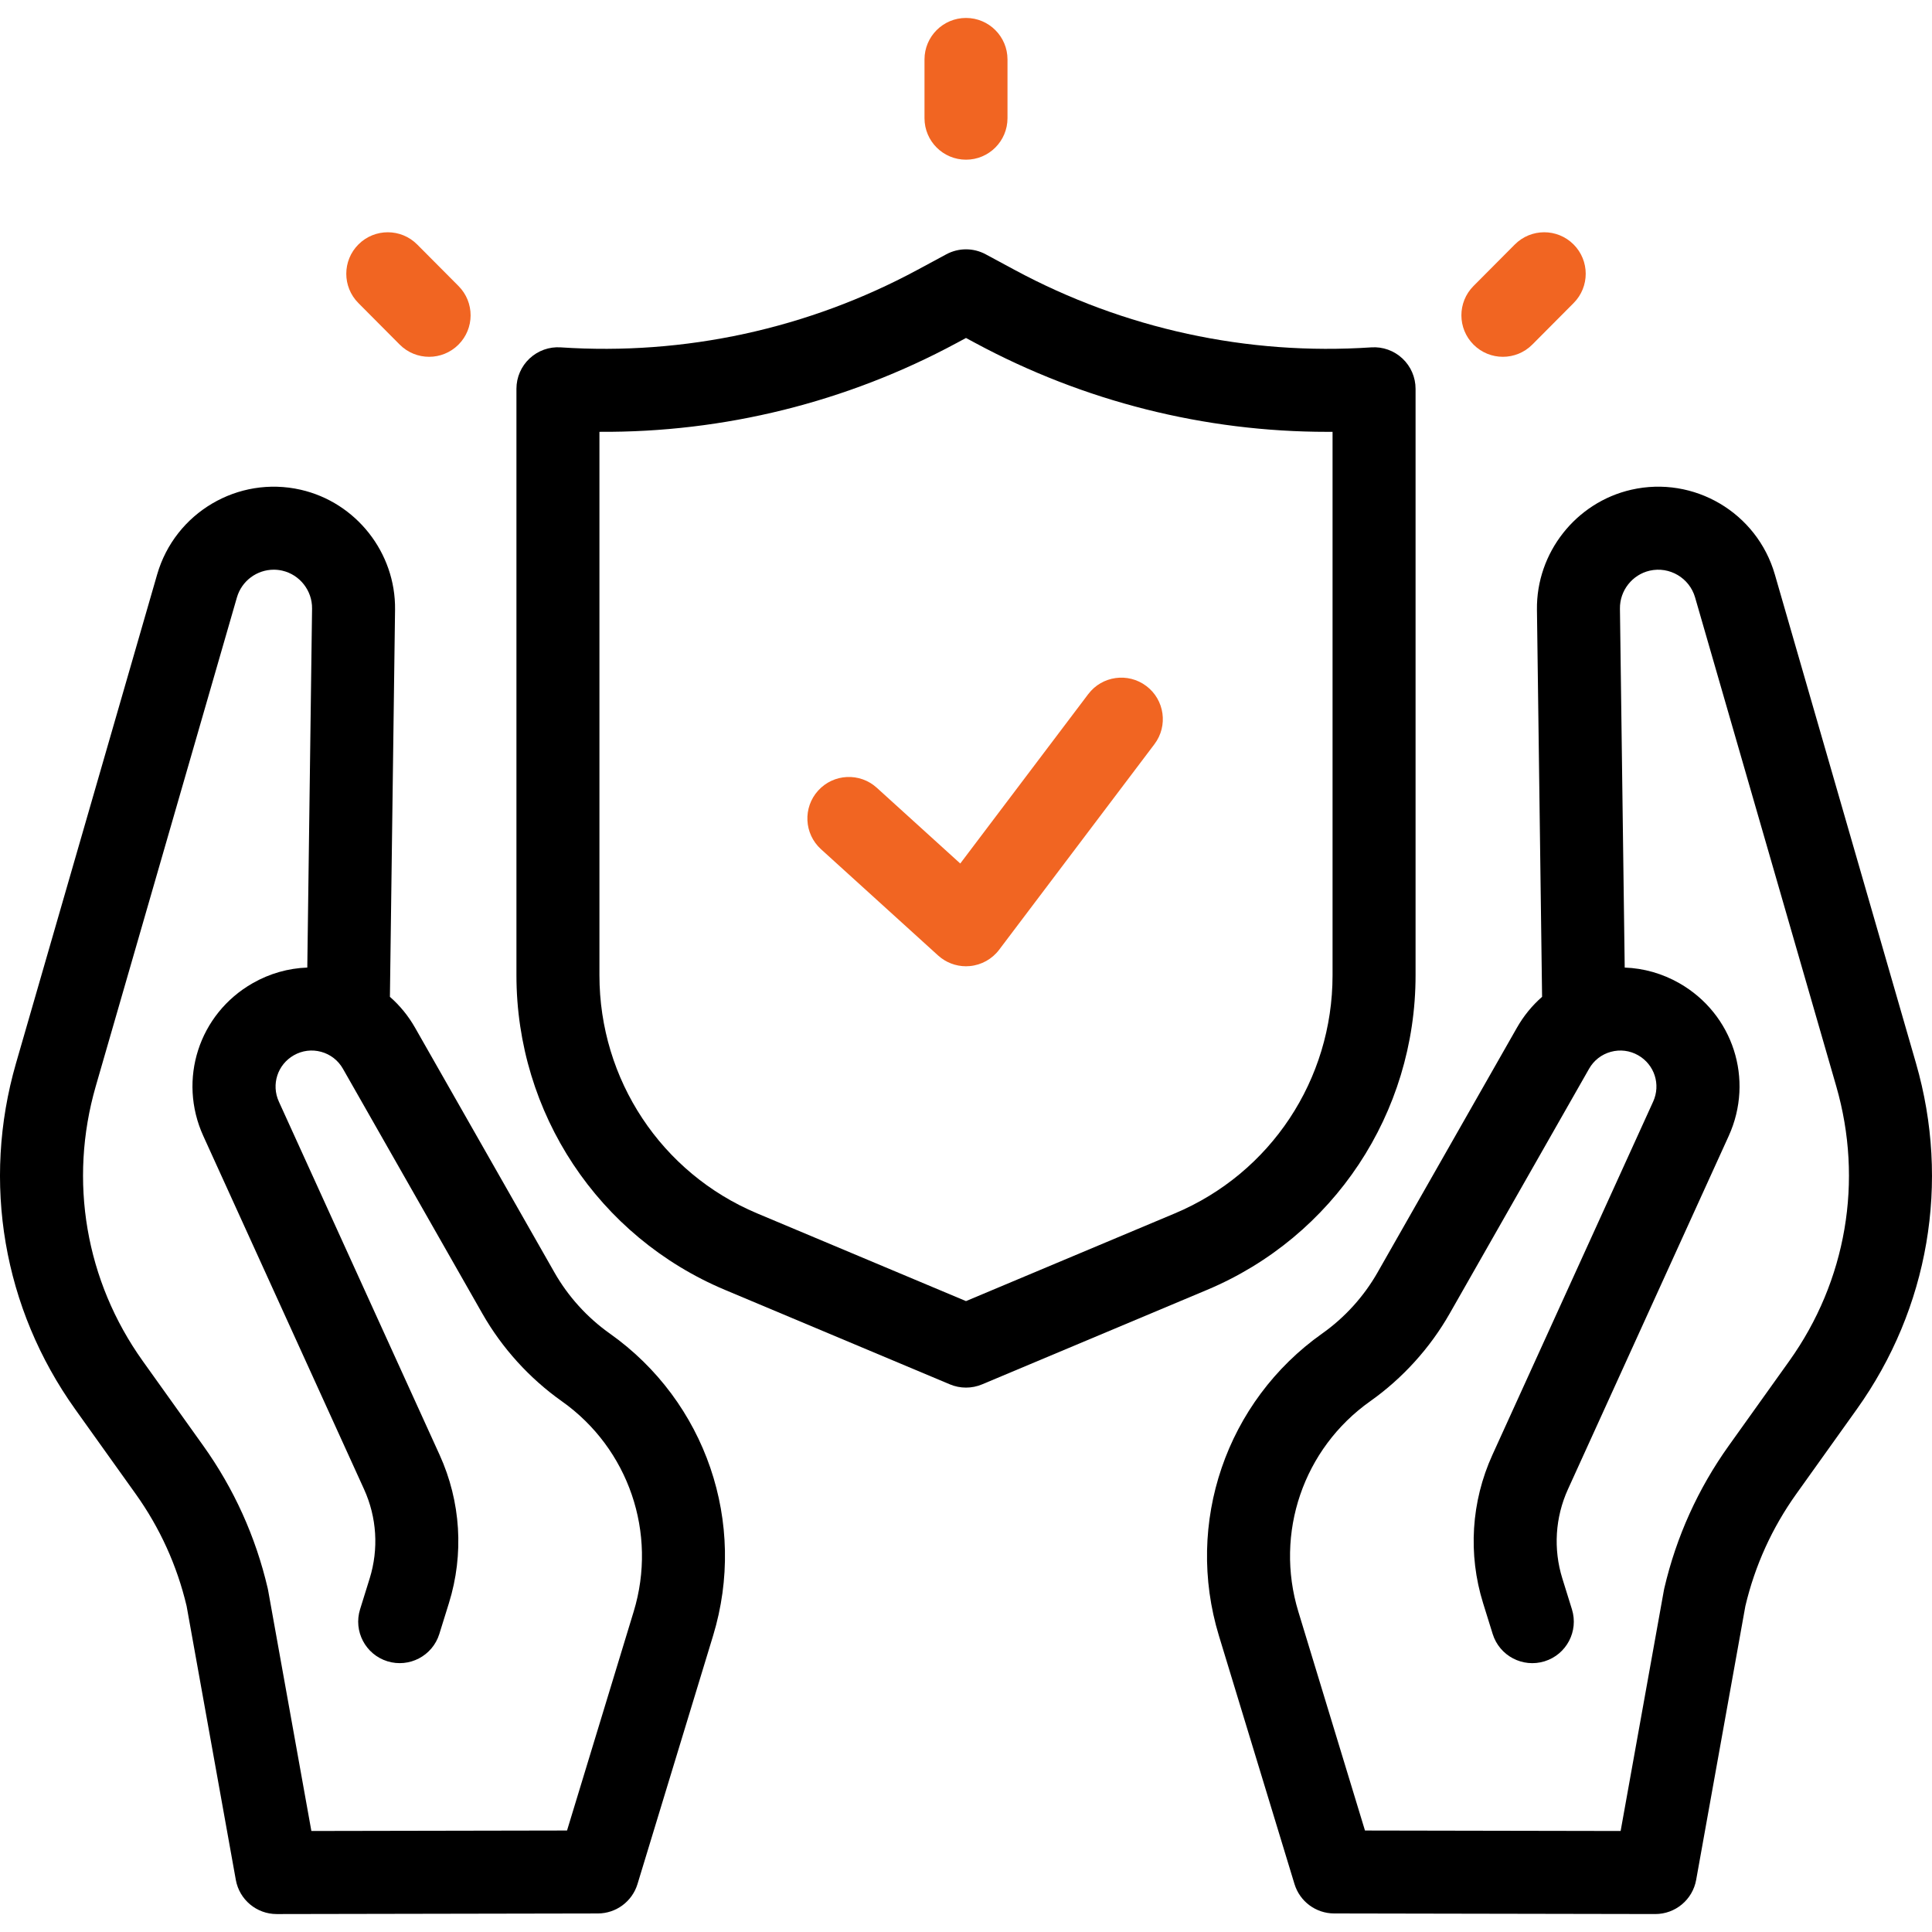 <?xml version="1.0" encoding="UTF-8" standalone="no"?>
<!-- Generator: Adobe Illustrator 28.0.0, SVG Export Plug-In . SVG Version: 6.00 Build 0)  -->

<svg
   version="1.1"
   id="Layer_1"
   x="0px"
   y="0px"
   viewBox="0 0 512.097 512.097"
   style="enable-background:new 0 0 512.097 512.097;"
   xml:space="preserve"
   sodipodi:docname="icon-shield.svg"
   inkscape:version="1.3 (0e150ed, 2023-07-21)"
   xmlns:inkscape="http://www.inkscape.org/namespaces/inkscape"
   xmlns:sodipodi="http://sodipodi.sourceforge.net/DTD/sodipodi-0.dtd"
   xmlns="http://www.w3.org/2000/svg"
   xmlns:svg="http://www.w3.org/2000/svg"><defs
   id="defs26">&#10;	&#10;&#10;		&#10;		&#10;		&#10;		&#10;		&#10;	</defs><sodipodi:namedview
   id="namedview26"
   pagecolor="#ffffff"
   bordercolor="#666666"
   borderopacity="1.0"
   inkscape:showpageshadow="2"
   inkscape:pageopacity="0.0"
   inkscape:pagecheckerboard="0"
   inkscape:deskcolor="#d1d1d1"
   inkscape:zoom="1.0568025"
   inkscape:cx="256.43392"
   inkscape:cy="255.96079"
   inkscape:window-width="2240"
   inkscape:window-height="1112"
   inkscape:window-x="0"
   inkscape:window-y="25"
   inkscape:window-maximized="0"
   inkscape:current-layer="Layer_1" />&#10;<g
   id="g2"
   style="fill:#f16522;fill-opacity:1">&#10;			<g
   id="g1"
   style="fill:#f16522;fill-opacity:1">&#10;				<path
   style="fill:#f16522;fill-opacity:1"
   d="m 256.048,42.327 c -6.075,0 -11,-4.925 -11,-11 v -15.57 c 0,-6.075 4.925,-11 11,-11 6.075,0 11,4.925 11,11 v 15.569 c 0,6.076 -4.924,11.001 -11,11.001 z"
   id="path1" />&#10;			</g>&#10;		</g><g
   id="g4"
   style="fill:#f16522;fill-opacity:1">&#10;			<g
   id="g3"
   style="fill:#f16522;fill-opacity:1">&#10;				<path
   style="fill:#f16522;fill-opacity:1"
   d="m 113.738,94.575 c -2.825,0 -5.648,-1.081 -7.798,-3.242 L 94.988,80.324 c -4.285,-4.307 -4.267,-11.271 0.04,-15.556 4.306,-4.284 11.271,-4.269 15.556,0.04 l 10.953,11.009 c 4.285,4.307 4.267,11.271 -0.04,15.556 -2.146,2.134 -4.953,3.202 -7.759,3.202 z"
   id="path2" />&#10;			</g>&#10;		</g><g
   id="g6"
   style="fill:#f16522;fill-opacity:1">&#10;			<g
   id="g5"
   style="fill:#f16522;fill-opacity:1">&#10;				<path
   style="fill:#f16522;fill-opacity:1"
   d="m 398.359,94.575 c -2.806,0 -5.612,-1.066 -7.758,-3.202 -4.307,-4.284 -4.325,-11.249 -0.04,-15.556 l 10.953,-11.009 c 4.285,-4.309 11.25,-4.325 15.556,-0.04 4.307,4.284 4.325,11.249 0.04,15.556 l -10.953,11.009 c -2.15,2.161 -4.974,3.242 -7.798,3.242 z"
   id="path4" />&#10;			</g>&#10;		</g><g
   id="g8"
   style="fill:#000000;fill-opacity:1">&#10;			<path
   d="m 161.616,353.454 c -5.963,-4.22 -11.027,-9.807 -14.644,-16.157 l -36.964,-64.908 c -1.779,-3.123 -4.03,-5.871 -6.658,-8.168 l 1.363,-102.614 c 0.201,-15.082 -10.321,-28.455 -25.019,-31.8 -16.604,-3.78 -33.31,6.086 -38.038,22.455 L 4.244,281.818 c -9.116,31.569 -3.396,65.003 15.694,91.727 l 16.021,22.429 c 6.417,8.984 10.96,18.983 13.504,29.726 l 13.045,72.586 c 0.942,5.242 5.503,9.055 10.826,9.055 h 0.021 l 85.117,-0.157 c 4.833,-0.009 9.095,-3.173 10.503,-7.797 l 20.035,-65.822 c 9.098,-29.888 -1.911,-62.081 -27.394,-80.111 z m 6.349,73.703 -17.667,58.04 -67.766,0.126 -11.466,-63.803 c -0.034,-0.187 -0.072,-0.372 -0.115,-0.556 -3.189,-13.658 -8.939,-26.368 -17.09,-37.778 L 37.84,360.757 C 22.683,339.538 18.142,312.99 25.381,287.921 L 62.794,158.364 c 1.28,-4.435 5.336,-7.361 9.768,-7.361 0.744,0 1.498,0.083 2.251,0.254 4.643,1.057 7.966,5.286 7.902,10.056 l -1.264,95.149 c -5.032,0.179 -9.979,1.575 -14.478,4.144 -14.261,8.142 -19.886,25.554 -13.083,40.503 l 42.609,93.638 c 3.385,7.44 3.912,15.838 1.483,23.647 l -2.542,8.173 c -1.804,5.801 1.436,11.966 7.237,13.771 5.804,1.801 11.967,-1.437 13.771,-7.237 l 2.542,-8.172 c 4.036,-12.975 3.16,-26.929 -2.466,-39.293 L 73.915,291.998 c -2.064,-4.535 -0.358,-9.817 3.966,-12.286 2.214,-1.265 4.787,-1.587 7.242,-0.917 2.458,0.673 4.506,2.264 5.769,4.48 l 36.964,64.908 c 5.199,9.13 12.48,17.163 21.054,23.229 17.727,12.545 25.386,34.946 19.055,55.745 z"
   id="path6"
   style="fill:#000000;fill-opacity:1" />&#10;			<path
   d="M 507.853,281.818 470.44,152.261 c -4.728,-16.369 -21.433,-26.236 -38.038,-22.455 -14.697,3.345 -25.219,16.718 -25.019,31.8 l 1.363,102.614 c -2.628,2.297 -4.879,5.045 -6.658,8.168 l -36.964,64.908 c -3.617,6.351 -8.681,11.938 -14.644,16.157 -25.482,18.03 -36.492,50.224 -27.396,80.109 l 20.035,65.822 c 1.408,4.624 5.669,7.788 10.503,7.797 l 85.117,0.157 h 0.021 c 5.323,0 9.884,-3.813 10.826,-9.055 l 13.045,-72.586 c 2.544,-10.742 7.087,-20.741 13.504,-29.726 l 16.021,-22.429 c 19.092,-26.721 24.812,-60.155 15.697,-91.724 z m -33.596,78.939 -16.021,22.429 c -8.151,11.41 -13.901,24.12 -17.09,37.778 -0.043,0.184 -0.081,0.369 -0.115,0.556 l -11.466,63.803 -67.766,-0.126 -17.667,-58.04 c -6.331,-20.799 1.328,-43.2 19.056,-55.744 8.574,-6.066 15.855,-14.1 21.054,-23.229 l 36.964,-64.908 c 1.262,-2.217 3.311,-3.808 5.769,-4.48 2.456,-0.671 5.027,-0.348 7.242,0.917 4.325,2.469 6.03,7.751 3.966,12.286 l -42.609,93.638 c -5.626,12.364 -6.501,26.318 -2.466,39.292 l 2.542,8.173 c 1.805,5.802 7.967,9.04 13.771,7.237 5.801,-1.805 9.041,-7.97 7.237,-13.771 l -2.542,-8.174 c -2.429,-7.809 -1.902,-16.206 1.483,-23.646 l 42.609,-93.638 c 6.803,-14.949 1.178,-32.361 -13.083,-40.503 -4.499,-2.568 -9.446,-3.965 -14.478,-4.144 l -1.264,-95.149 c -0.063,-4.77 3.26,-8.999 7.902,-10.056 5.247,-1.188 10.525,1.929 12.02,7.107 l 37.413,129.557 c 7.237,25.069 2.696,51.617 -12.461,72.835 z"
   id="path7"
   style="fill:#000000;fill-opacity:1" />&#10;			<path
   d="M 375.21,258.493 V 103.048 c 0,-3.045 -1.262,-5.953 -3.485,-8.033 -2.223,-2.08 -5.207,-3.151 -8.248,-2.942 -32.841,2.193 -65.536,-4.909 -94.546,-20.538 l -7.665,-4.13 c -3.258,-1.756 -7.178,-1.756 -10.436,0 l -7.665,4.13 c -29.01,15.629 -61.705,22.729 -94.546,20.538 -3.045,-0.207 -6.024,0.862 -8.248,2.942 -2.224,2.08 -3.485,4.988 -3.485,8.033 v 155.444 c 0,36.563 21.701,69.304 55.286,83.41 l 59.616,25.04 c 1.362,0.572 2.811,0.858 4.26,0.858 1.449,0 2.897,-0.286 4.26,-0.858 l 59.616,-25.04 c 33.585,-14.105 55.286,-46.846 55.286,-83.409 z M 311.404,321.62 256.048,344.871 200.692,321.62 C 175.296,310.953 158.886,286.175 158.886,258.493 V 114.458 c 32.98,0.213 65.513,-7.823 94.714,-23.556 l 2.447,-1.318 2.447,1.318 c 0,0 0,0 0,0 28.789,15.51 60.799,23.561 93.31,23.561 0.468,0 0.936,-0.002 1.404,-0.005 v 144.035 c 0.002,27.681 -16.408,52.46 -41.804,63.127 z"
   id="path8"
   style="fill:#000000;fill-opacity:1" />&#10;		</g><g
   id="g9"
   style="fill:#f16522;fill-opacity:1">&#10;			<path
   style="fill:#f16522;fill-opacity:1"
   d="m 256.048,256.119 c -2.721,0 -5.359,-1.01 -7.392,-2.855 L 217.613,225.09 c -4.499,-4.083 -4.836,-11.039 -0.753,-15.538 4.083,-4.498 11.039,-4.836 15.538,-0.753 l 22.13,20.084 33.917,-44.894 c 3.662,-4.848 10.56,-5.809 15.408,-2.146 4.847,3.661 5.808,10.56 2.146,15.407 l -41.172,54.498 c -1.862,2.465 -4.675,4.033 -7.751,4.321 -0.344,0.034 -0.687,0.05 -1.028,0.05 z"
   id="path9" />&#10;		</g>&#10;<g
   id="g12">&#10;</g>&#10;<g
   id="g13">&#10;</g>&#10;<g
   id="g14">&#10;</g>&#10;<g
   id="g15">&#10;</g>&#10;<g
   id="g16">&#10;</g>&#10;<g
   id="g17">&#10;</g>&#10;<g
   id="g18">&#10;</g>&#10;<g
   id="g19">&#10;</g>&#10;<g
   id="g20">&#10;</g>&#10;<g
   id="g21">&#10;</g>&#10;<g
   id="g22">&#10;</g>&#10;<g
   id="g23">&#10;</g>&#10;<g
   id="g24">&#10;</g>&#10;<g
   id="g25">&#10;</g>&#10;<g
   id="g26">&#10;</g>&#10;</svg>
